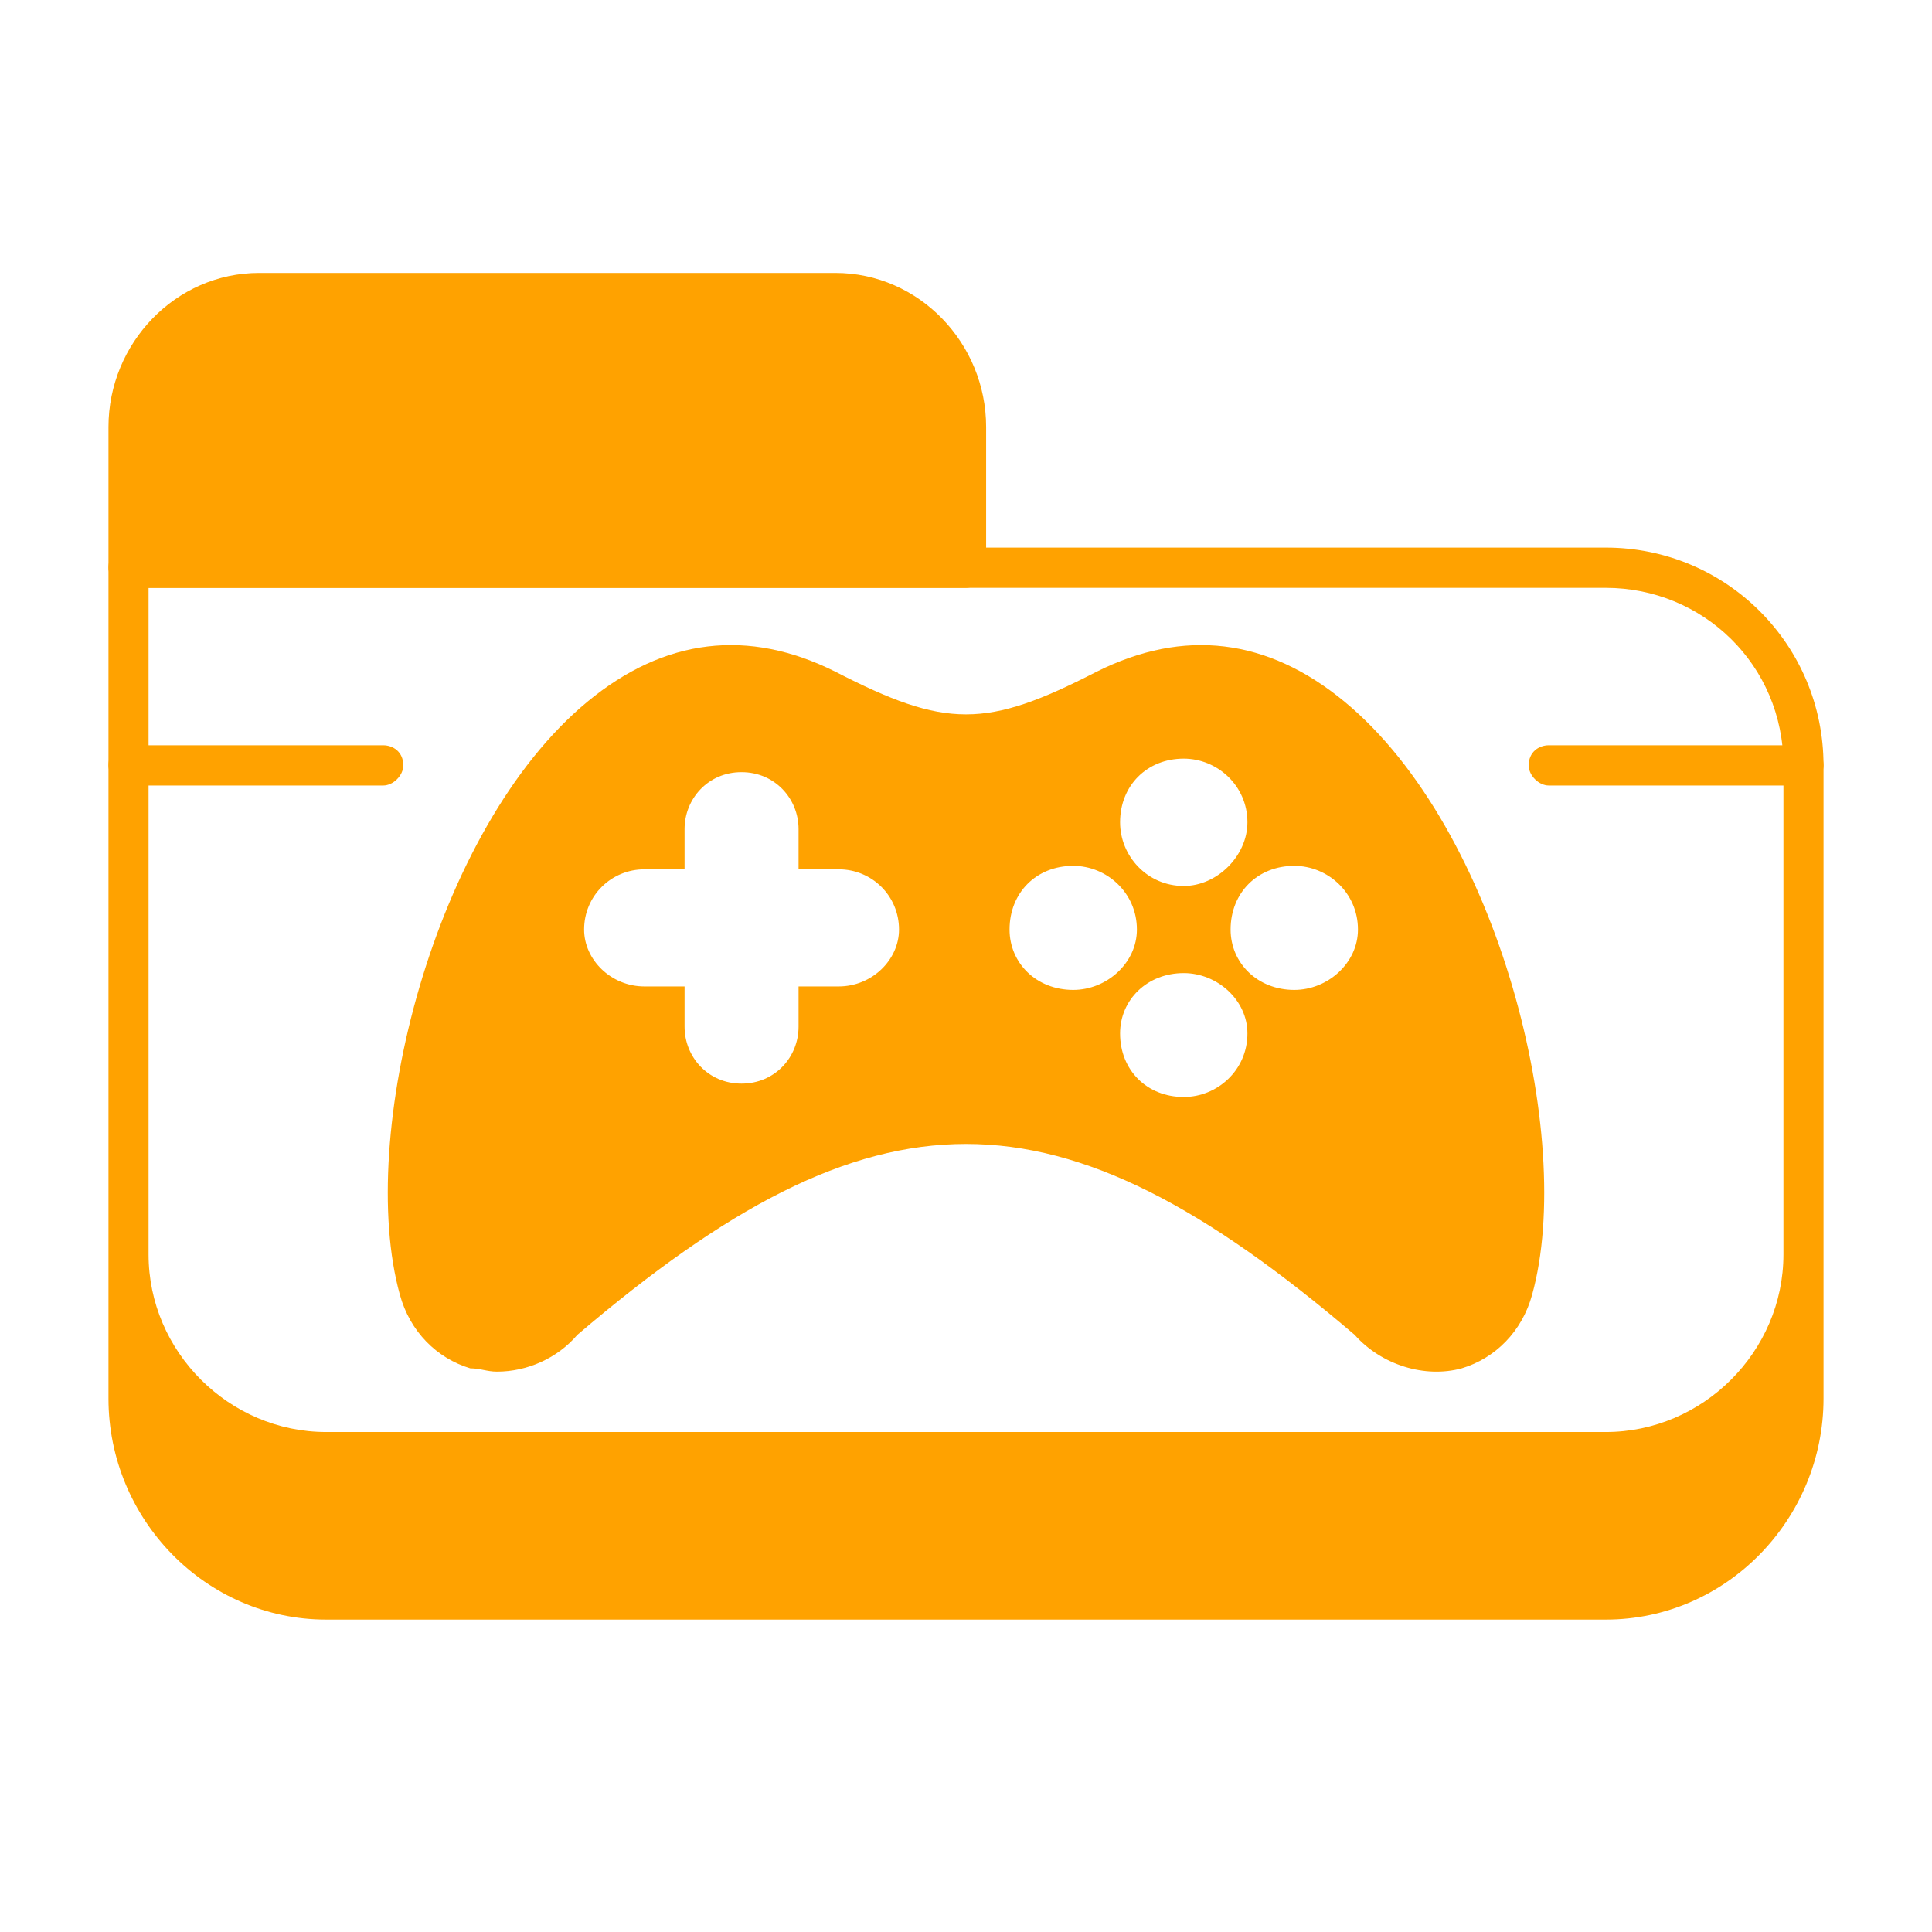 <svg xmlns="http://www.w3.org/2000/svg" xmlns:xlink="http://www.w3.org/1999/xlink" width="64" zoomAndPan="magnify" viewBox="0 0 48 48" height="64" preserveAspectRatio="xMidYMid meet" version="1.0"><defs><clipPath id="4851b86e82"><path d="M 2.695 13 L 45.305 13 L 45.305 41 L 2.695 41 Z M 2.695 13 " clip-rule="nonzero"></path></clipPath><clipPath id="1e682525da"><path d="M 2.695 6 L 25 6 L 25 15 L 2.695 15 Z M 2.695 6 " clip-rule="nonzero"></path></clipPath><clipPath id="c1ab3be500"><path d="M 2.695 18 L 11 18 L 11 20 L 2.695 20 Z M 2.695 18 " clip-rule="nonzero"></path></clipPath><clipPath id="1a7d531b94"><path d="M 37 18 L 45.305 18 L 45.305 20 L 37 20 Z M 37 18 " clip-rule="nonzero"></path></clipPath></defs><g clip-path="url(#4851b86e82)"><path fill="#ffa200" d="M 2.695 14.105 C 2.695 13.773 2.945 13.605 3.191 13.605 L 39.895 13.605 C 42.891 13.605 45.305 16.02 45.305 19.016 L 45.305 34.746 C 45.305 37.742 42.891 40.238 39.895 40.238 L 8.105 40.238 C 5.109 40.238 2.695 37.742 2.695 34.746 Z M 3.691 14.605 L 3.691 31.168 C 3.691 33.582 5.691 35.578 8.105 35.578 L 39.895 35.578 C 42.309 35.578 44.309 33.582 44.309 31.168 L 44.309 19.016 C 44.309 16.52 42.309 14.605 39.895 14.605 Z M 3.691 14.605 " fill-opacity="1" fill-rule="evenodd"></path></g><g clip-path="url(#1e682525da)"><path fill="#ffa200" d="M 24 14.605 L 3.191 14.605 C 2.945 14.605 2.695 14.355 2.695 14.105 L 2.695 10.609 C 2.695 8.531 4.359 6.781 6.438 6.781 L 20.754 6.781 C 22.836 6.781 24.5 8.531 24.5 10.609 L 24.5 14.105 C 24.5 14.355 24.25 14.605 24 14.605 Z M 24 14.605 " fill-opacity="1" fill-rule="evenodd"></path></g><path fill="#ffa200" d="M 12.348 34.078 C 12.098 34.078 11.934 33.996 11.684 33.996 C 10.852 33.746 10.184 33.082 9.934 32.164 C 8.852 28.254 10.766 20.598 14.594 17.434 C 16.508 15.852 18.59 15.605 20.754 16.688 C 23.5 18.102 24.5 18.102 27.246 16.688 C 29.41 15.605 31.492 15.852 33.406 17.434 C 37.234 20.598 39.148 28.254 38.066 32.164 C 37.816 33.082 37.148 33.746 36.316 33.996 C 35.402 34.246 34.32 33.914 33.656 33.164 C 26.246 26.84 21.754 26.84 14.344 33.164 C 13.848 33.746 13.098 34.078 12.348 34.078 Z M 18.422 26.922 C 17.59 26.922 17.008 26.258 17.008 25.508 L 17.008 24.508 L 16.012 24.508 C 15.18 24.508 14.512 23.844 14.512 23.094 C 14.512 22.262 15.18 21.598 16.012 21.598 L 17.008 21.598 L 17.008 20.598 C 17.008 19.848 17.59 19.184 18.422 19.184 C 19.258 19.184 19.84 19.848 19.84 20.598 L 19.84 21.598 L 20.836 21.598 C 21.668 21.598 22.336 22.262 22.336 23.094 C 22.336 23.844 21.668 24.508 20.836 24.508 L 19.84 24.508 L 19.84 25.508 C 19.84 26.258 19.258 26.922 18.422 26.922 Z M 29.41 22.012 C 28.496 22.012 27.828 21.262 27.828 20.43 C 27.828 19.516 28.496 18.848 29.41 18.848 C 30.242 18.848 30.992 19.516 30.992 20.43 C 30.992 21.262 30.242 22.012 29.41 22.012 Z M 29.41 27.254 C 28.496 27.254 27.828 26.59 27.828 25.676 C 27.828 24.844 28.496 24.176 29.41 24.176 C 30.242 24.176 30.992 24.844 30.992 25.676 C 30.992 26.59 30.242 27.254 29.41 27.254 Z M 26.664 24.594 C 25.746 24.594 25.082 23.926 25.082 23.094 C 25.082 22.18 25.746 21.512 26.664 21.512 C 27.496 21.512 28.246 22.18 28.246 23.094 C 28.246 23.926 27.496 24.594 26.664 24.594 Z M 32.156 24.594 C 31.242 24.594 30.574 23.926 30.574 23.094 C 30.574 22.18 31.242 21.512 32.156 21.512 C 32.988 21.512 33.738 22.18 33.738 23.094 C 33.738 23.926 32.988 24.594 32.156 24.594 Z M 32.156 24.594 " fill-opacity="1" fill-rule="evenodd"></path><g clip-path="url(#c1ab3be500)"><path fill="#ffa200" d="M 9.52 19.516 L 3.191 19.516 C 2.945 19.516 2.695 19.266 2.695 19.016 C 2.695 18.684 2.945 18.516 3.191 18.516 L 9.52 18.516 C 9.77 18.516 10.02 18.684 10.02 19.016 C 10.02 19.266 9.77 19.516 9.52 19.516 Z M 9.52 19.516 " fill-opacity="1" fill-rule="evenodd"></path></g><g clip-path="url(#1a7d531b94)"><path fill="#ffa200" d="M 44.809 19.516 L 38.48 19.516 C 38.23 19.516 37.98 19.266 37.98 19.016 C 37.98 18.684 38.23 18.516 38.48 18.516 L 44.809 18.516 C 45.055 18.516 45.305 18.684 45.305 19.016 C 45.305 19.266 45.055 19.516 44.809 19.516 Z M 44.809 19.516 " fill-opacity="1" fill-rule="evenodd"></path></g></svg>